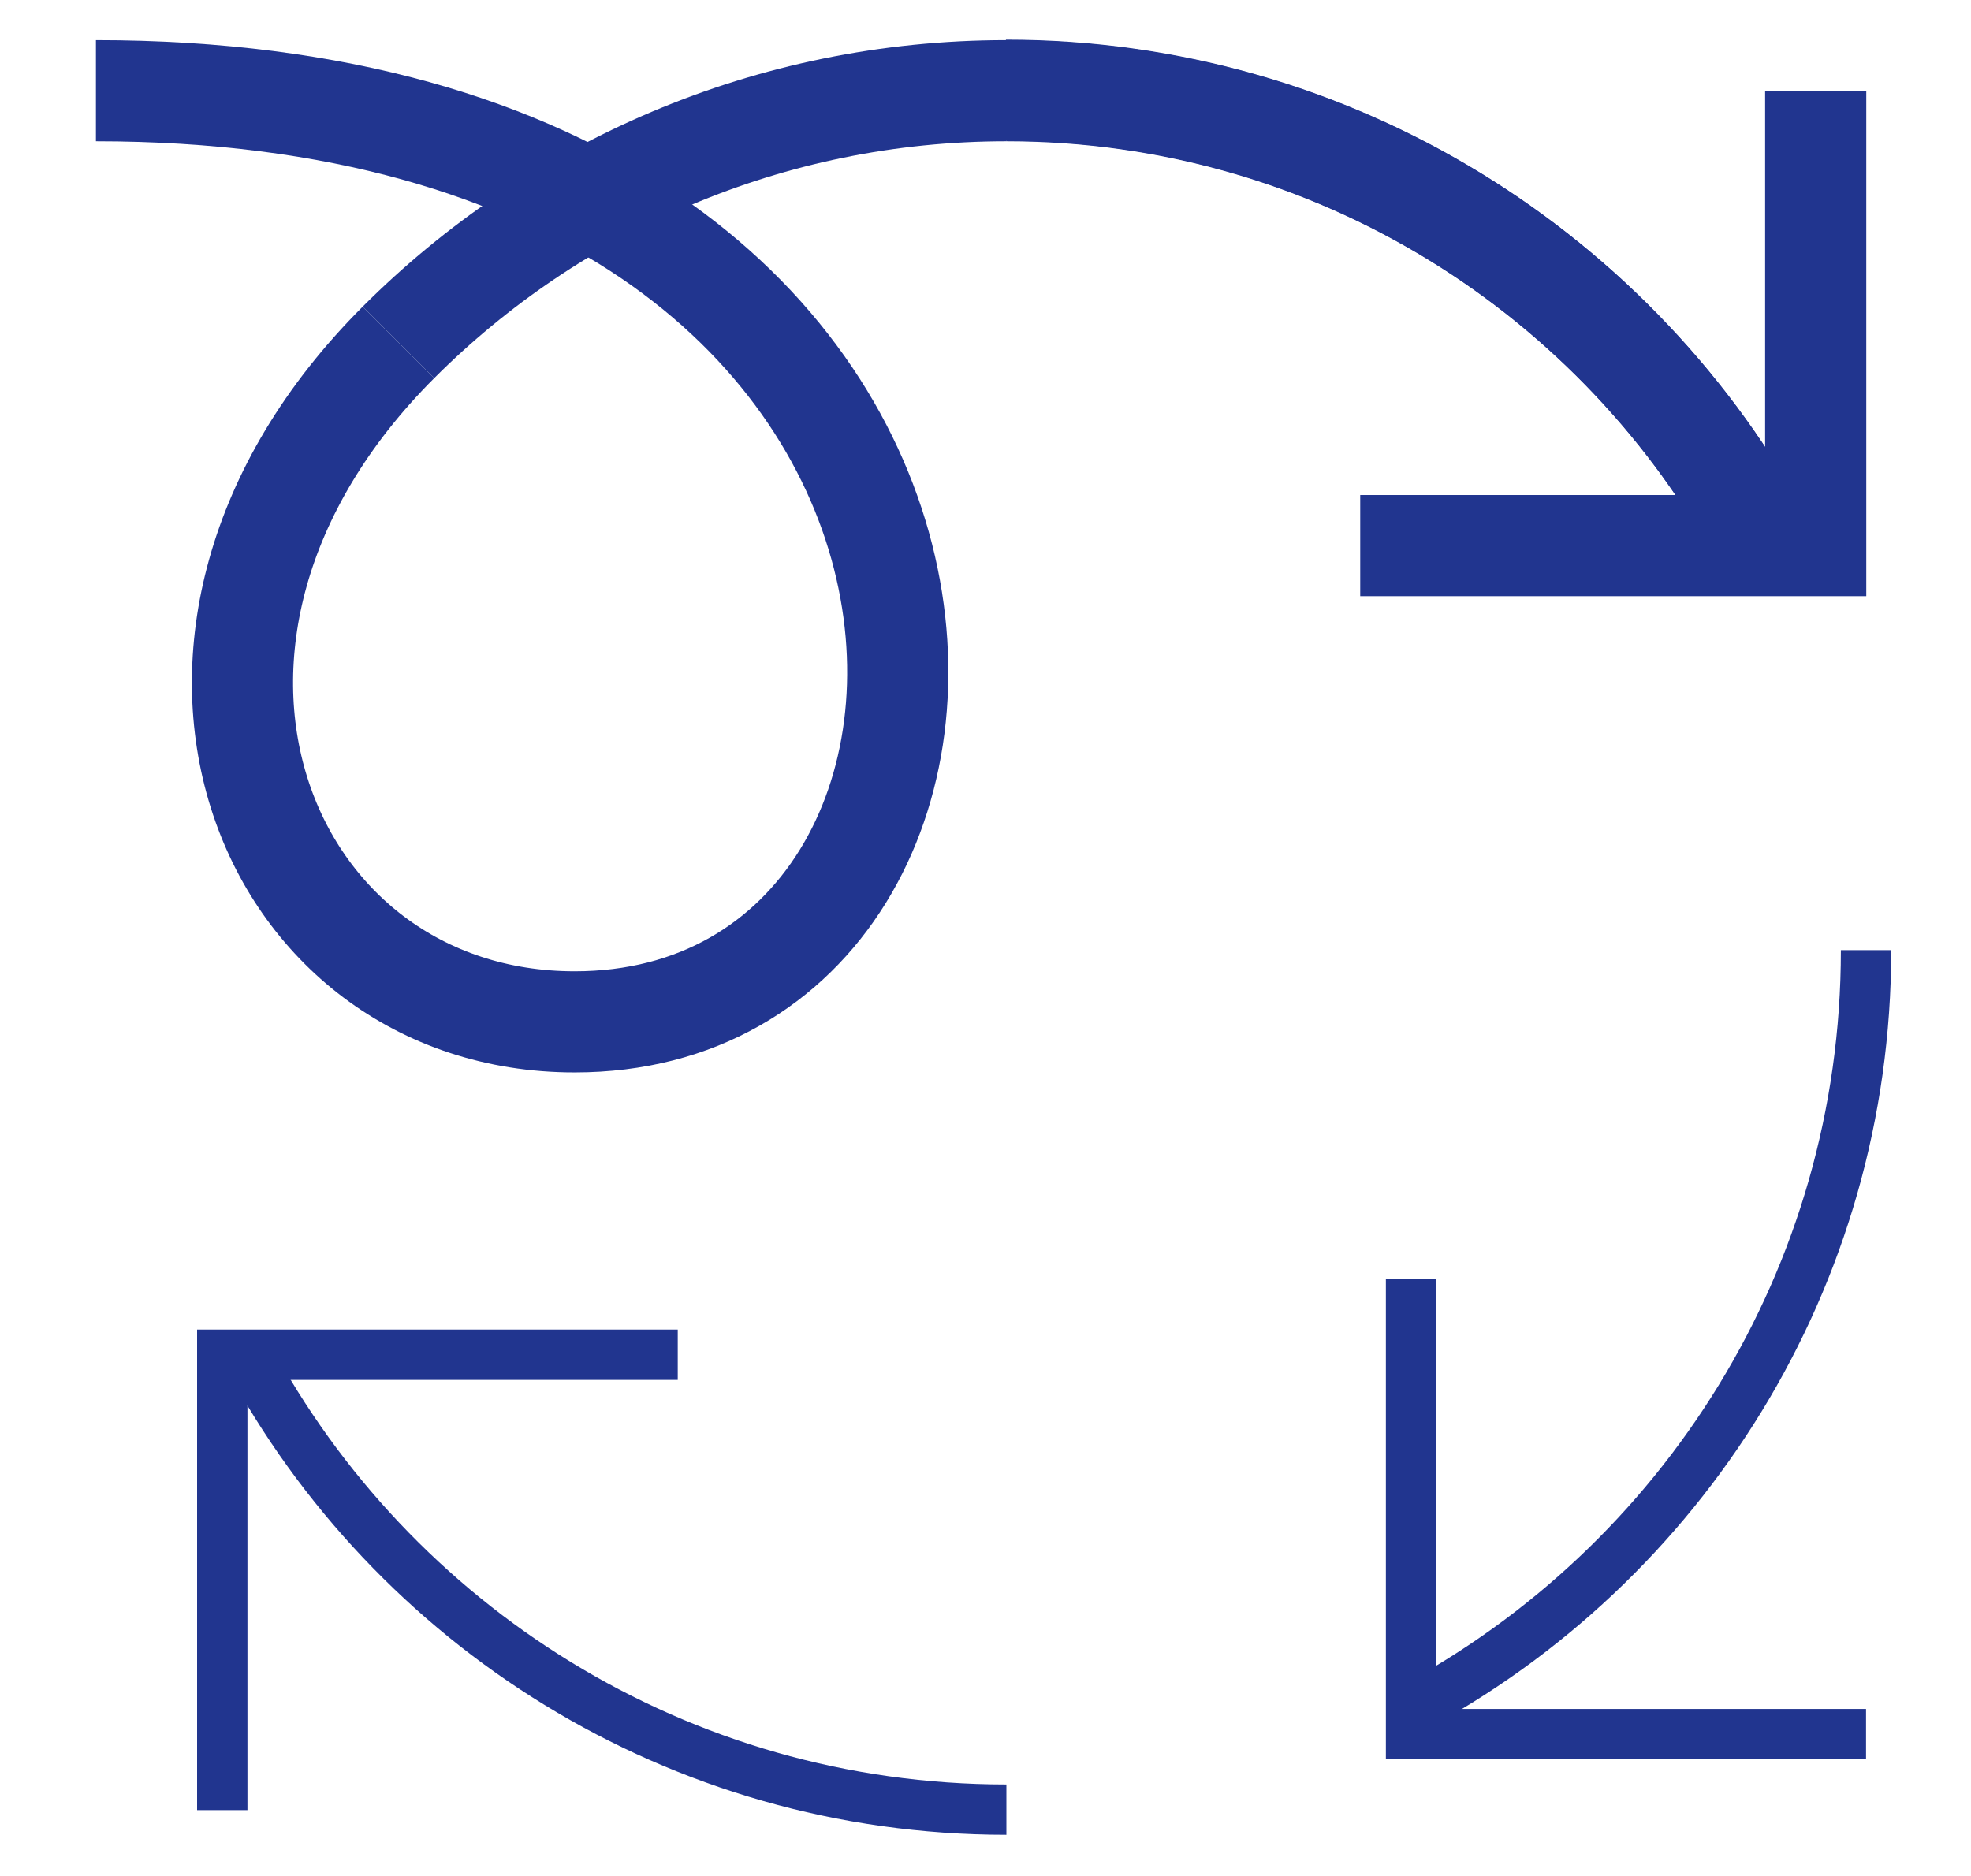 <?xml version="1.0" encoding="UTF-8"?> <svg xmlns="http://www.w3.org/2000/svg" id="Subway" width="41.5" height="39.5" viewBox="0 0 41.5 39.5"><path d="M21.19,1.91c-5,0-9.53,2.03-12.8,5.3" fill="none" stroke="#21358f" stroke-miterlimit="10" stroke-width="2.13"></path><path d="M37.17,11.49c-3.05-5.7-9.06-9.58-15.98-9.58" fill="none" stroke="#21358f" stroke-miterlimit="10" stroke-width="2.13"></path><path d="M8.39,7.21c-6.19,6.19-2.88,14.31,3.71,14.31C22.4,21.52,22.47,1.91,2.02,1.91" fill="none" stroke="#21358f" stroke-miterlimit="10" stroke-width="2.13"></path><path d="M37.16,11.48c-3.05-5.7-9.06-9.58-15.98-9.58" fill="none" stroke="#21358f" stroke-miterlimit="10" stroke-width="2.13"></path><polyline points="38.23 1.91 38.23 11.49 28.64 11.49" fill="none" stroke="#21358f" stroke-miterlimit="10" stroke-width="2.13"></polyline><path d="M5.21,28.53c3.05,5.7,9.06,9.58,15.98,9.58" fill="none" stroke="#21358f" stroke-miterlimit="10" stroke-width="1.06"></path><polyline points="4.68 38.12 4.68 28.53 14.27 28.53" fill="none" stroke="#21358f" stroke-miterlimit="10" stroke-width="1.06"></polyline><path d="M29.71,35.99c5.7-3.05,9.58-9.06,9.58-15.98" fill="none" stroke="#21358f" stroke-miterlimit="10" stroke-width="1.06"></path><polyline points="39.29 36.52 29.71 36.52 29.71 26.93" fill="none" stroke="#21358f" stroke-miterlimit="10" stroke-width="1.06"></polyline></svg> 